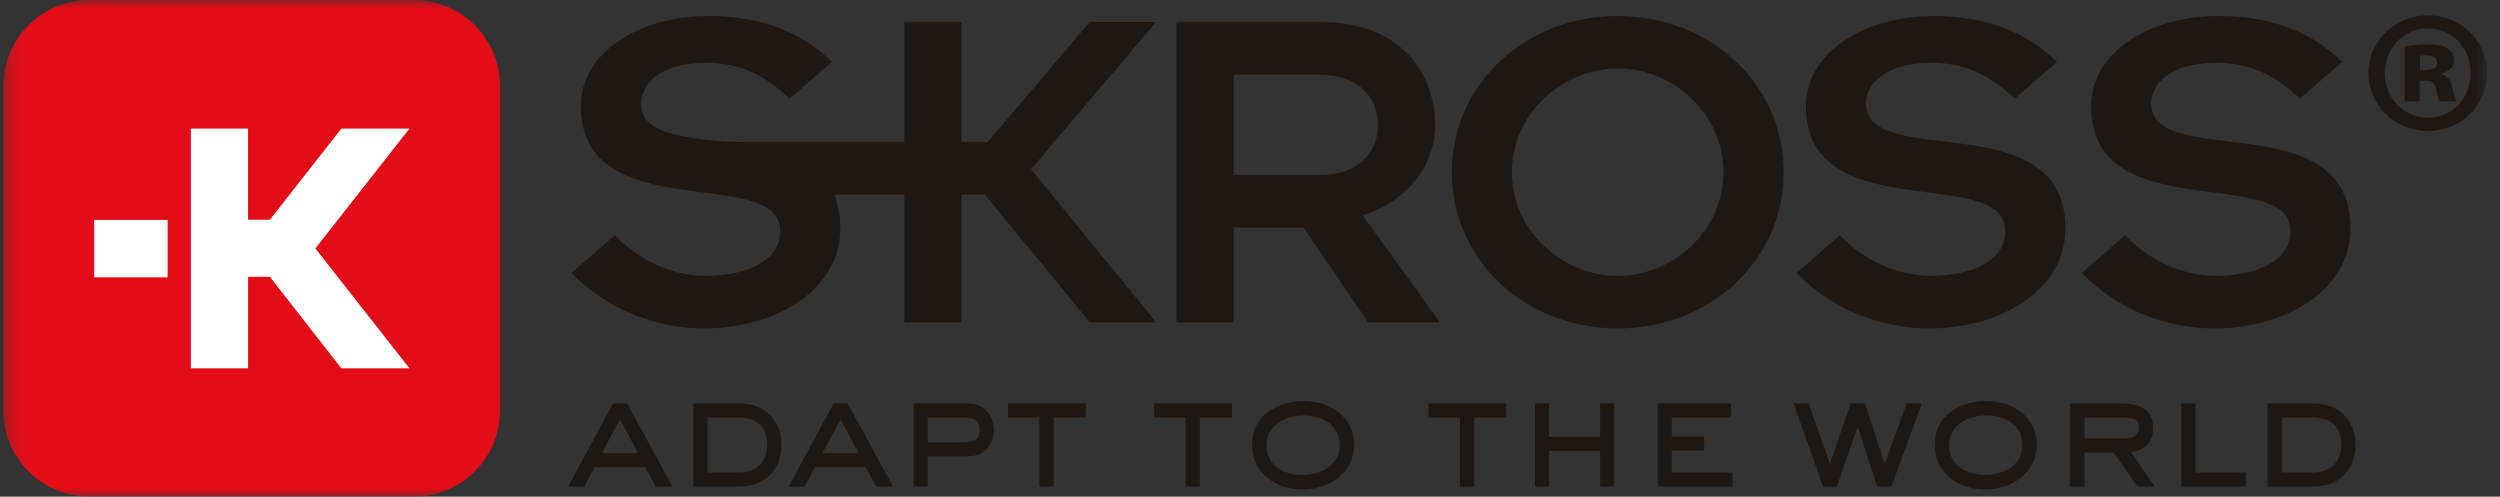 <svg width="151" height="30" viewBox="0 0 151 30" fill="none" xmlns="http://www.w3.org/2000/svg">
<rect x="0" y="0" width="151" height="30" fill="#333333" stroke="none"/>
<mask id="mask0_13742_28100" style="mask-type:luminance" maskUnits="userSpaceOnUse" x="0" y="0" width="151" height="31">
<path d="M150.219 0H0.199V30H150.219V0Z" fill="white"/>
</mask>
<g mask="url(#mask0_13742_28100)">
<path d="M71.061 1.34H79.952C84.119 1.34 86.675 3.996 86.675 7.544C86.675 10.171 84.8 12.247 82.3 12.999L86.97 19.463H82.63L78.735 13.748H74.51V19.463H71.06V1.34H71.061ZM74.51 10.574H79.686C82.124 10.574 83.224 9.158 83.224 7.544C83.224 5.927 82.124 4.514 79.686 4.514H74.51V10.574Z" fill="#1F1712"/>
</g>
<mask id="mask1_13742_28100" style="mask-type:luminance" maskUnits="userSpaceOnUse" x="0" y="0" width="151" height="31">
<path d="M150.219 0H0.199V30H150.219V0Z" fill="white"/>
</mask>
<g mask="url(#mask1_13742_28100)">
<path d="M97.709 0.967C103.303 0.967 107.735 5.091 107.735 10.401C107.735 15.711 103.303 19.838 97.709 19.838C92.12 19.838 87.69 15.711 87.69 10.401C87.69 5.091 92.12 0.967 97.709 0.967ZM97.709 16.664C101.071 16.664 104.103 13.921 104.103 10.401C104.103 6.882 101.071 4.137 97.709 4.137C94.351 4.137 91.319 6.882 91.319 10.401C91.318 13.921 94.351 16.664 97.709 16.664Z" fill="#1F1712"/>
</g>
<mask id="mask2_13742_28100" style="mask-type:luminance" maskUnits="userSpaceOnUse" x="0" y="0" width="151" height="31">
<path d="M150.219 0H0.199V30H150.219V0Z" fill="white"/>
</mask>
<g mask="url(#mask2_13742_28100)">
<path d="M111.126 14.21C112.526 15.654 114.487 16.664 116.659 16.664C119.275 16.635 121.12 15.682 121.12 13.95C121.12 9.912 109.079 13.807 109.079 6.42C109.079 3.187 112.555 0.966 116.811 0.966C119.9 0.966 122.401 1.916 124.244 3.737L121.687 5.958C119.993 4.339 118.444 3.794 116.631 3.794C113.777 3.794 112.704 5.15 112.704 6.247C112.704 10.315 124.752 6.247 124.752 13.778C124.752 17.556 120.795 19.838 116.513 19.838C113.896 19.838 110.861 18.887 108.511 16.491L111.126 14.21Z" fill="#1F1712"/>
</g>
<mask id="mask3_13742_28100" style="mask-type:luminance" maskUnits="userSpaceOnUse" x="0" y="0" width="151" height="31">
<path d="M150.219 0H0.199V30H150.219V0Z" fill="white"/>
</mask>
<g mask="url(#mask3_13742_28100)">
<path d="M128.351 14.21C129.749 15.654 131.714 16.664 133.884 16.664C136.5 16.635 138.344 15.682 138.344 13.95C138.344 9.912 126.301 13.807 126.301 6.42C126.301 3.187 129.78 0.966 134.034 0.966C137.128 0.966 139.623 1.916 141.467 3.737L138.91 5.958C137.215 4.339 135.666 3.794 133.853 3.794C130.996 3.794 129.927 5.15 129.927 6.247C129.927 10.315 141.972 6.247 141.972 13.778C141.972 17.556 138.015 19.838 133.734 19.838C131.12 19.838 128.083 18.887 125.735 16.491L128.351 14.21Z" fill="#1F1712"/>
</g>
<mask id="mask4_13742_28100" style="mask-type:luminance" maskUnits="userSpaceOnUse" x="0" y="0" width="151" height="31">
<path d="M150.219 0H0.199V30H150.219V0Z" fill="white"/>
</mask>
<g mask="url(#mask4_13742_28100)">
<path d="M51.389 11.756H54.623V19.463H58.073V11.756H59.49L65.822 19.463H69.833L62.272 10.22L69.833 1.327H65.822L59.651 8.584H58.073V1.34H54.623V8.584H48.433H45.331C45.078 8.584 44.819 8.584 44.557 8.574C43.568 8.549 42.642 8.463 41.847 8.334L41.797 8.329C40.032 8.047 38.713 7.593 38.713 6.247C38.713 5.15 39.783 3.794 42.639 3.794C44.453 3.794 45.999 4.339 47.694 5.958L50.251 3.737C48.41 1.916 45.91 0.965 42.816 0.965C38.564 0.965 35.085 3.187 35.085 6.42C35.085 13.807 47.126 9.912 47.126 13.949C47.126 15.682 45.284 16.635 42.667 16.664C40.496 16.664 38.535 15.654 37.136 14.21L34.521 16.491C36.87 18.887 39.901 19.838 42.519 19.838C46.801 19.838 50.757 17.557 50.757 13.779C50.757 12.984 50.622 12.317 50.382 11.757L51.389 11.756Z" fill="#1F1712"/>
</g>
<mask id="mask5_13742_28100" style="mask-type:luminance" maskUnits="userSpaceOnUse" x="0" y="0" width="151" height="31">
<path d="M150.219 0H0.199V30H150.219V0Z" fill="white"/>
</mask>
<g mask="url(#mask5_13742_28100)">
<path d="M30.201 24.786C30.201 27.663 27.866 29.998 24.986 29.998H5.412C2.534 29.998 0.199 27.663 0.199 24.786V5.209C0.199 2.329 2.534 -0.001 5.412 -0.001H24.986C27.866 -0.001 30.201 2.329 30.201 5.209V24.786Z" fill="#E30D18"/>
</g>
<mask id="mask6_13742_28100" style="mask-type:luminance" maskUnits="userSpaceOnUse" x="0" y="0" width="151" height="31">
<path d="M150.219 0H0.199V30H150.219V0Z" fill="white"/>
</mask>
<g mask="url(#mask6_13742_28100)">
<path d="M146.668 0.926C148.652 0.926 150.22 2.476 150.22 4.398C150.22 6.361 148.652 7.91 146.648 7.91C144.663 7.91 143.05 6.361 143.05 4.398C143.05 2.476 144.664 0.926 146.648 0.926H146.668ZM146.627 1.714C145.16 1.714 144.043 2.928 144.043 4.416C144.043 5.907 145.16 7.105 146.647 7.105C148.132 7.122 149.23 5.907 149.23 4.416C149.23 2.928 148.132 1.714 146.647 1.714H146.627ZM146.152 6.128H145.24V2.807C145.508 2.765 146.007 2.683 146.627 2.683C147.327 2.683 147.639 2.783 147.867 2.954C148.091 3.096 148.238 3.344 148.238 3.675C148.238 4.023 147.928 4.315 147.495 4.434V4.478C147.845 4.605 148.029 4.855 148.133 5.325C148.239 5.8 148.319 6.007 148.381 6.128H147.371C147.265 6.007 147.205 5.717 147.123 5.369C147.061 5.018 146.875 4.873 146.502 4.873H146.152V6.128ZM146.172 4.23H146.52C146.913 4.23 147.204 4.088 147.204 3.798C147.204 3.51 146.977 3.344 146.564 3.344C146.399 3.344 146.275 3.365 146.171 3.365L146.172 4.23Z" fill="#1F1712"/>
</g>
<mask id="mask7_13742_28100" style="mask-type:luminance" maskUnits="userSpaceOnUse" x="0" y="0" width="151" height="31">
<path d="M150.219 0H0.199V30H150.219V0Z" fill="white"/>
</mask>
<g mask="url(#mask7_13742_28100)">
<path d="M39.608 29.389L38.968 28.217H35.906L35.284 29.389H34.316L37.03 24.369H37.883L40.617 29.389H39.608ZM37.445 25.327L36.351 27.37H38.542L37.445 25.327Z" fill="#1F1712"/>
</g>
<mask id="mask8_13742_28100" style="mask-type:luminance" maskUnits="userSpaceOnUse" x="0" y="0" width="151" height="31">
<path d="M150.219 0H0.199V30H150.219V0Z" fill="white"/>
</mask>
<g mask="url(#mask8_13742_28100)">
<path d="M44.64 29.389H41.886V24.369H44.64C46.306 24.369 47.198 25.479 47.198 26.859C47.199 28.411 46.18 29.389 44.64 29.389ZM44.64 25.218H42.738V28.537H44.64C45.658 28.537 46.346 27.904 46.346 26.866C46.346 25.77 45.669 25.218 44.64 25.218Z" fill="#1F1712"/>
</g>
<mask id="mask9_13742_28100" style="mask-type:luminance" maskUnits="userSpaceOnUse" x="0" y="0" width="151" height="31">
<path d="M150.219 0H0.199V30H150.219V0Z" fill="white"/>
</mask>
<g mask="url(#mask9_13742_28100)">
<path d="M52.927 29.389L52.289 28.217H49.225L48.603 29.389H47.635L50.35 24.369H51.203L53.937 29.389H52.927ZM50.767 25.327L49.67 27.37H51.862L50.767 25.327Z" fill="#1F1712"/>
</g>
<mask id="mask10_13742_28100" style="mask-type:luminance" maskUnits="userSpaceOnUse" x="0" y="0" width="151" height="31">
<path d="M150.219 0H0.199V30H150.219V0Z" fill="white"/>
</mask>
<g mask="url(#mask10_13742_28100)">
<path d="M59.52 27.186C59.114 27.547 58.882 27.565 57.978 27.565H56.031V29.389H55.178V24.369H58.251C58.882 24.369 59.018 24.417 59.308 24.591C59.782 24.873 60.025 25.454 60.025 25.988C60.025 26.442 59.87 26.876 59.52 27.186ZM58.076 25.218H56.031V26.714H57.978C58.882 26.714 59.173 26.597 59.173 25.988C59.173 25.362 58.833 25.218 58.076 25.218Z" fill="#1F1712"/>
</g>
<mask id="mask11_13742_28100" style="mask-type:luminance" maskUnits="userSpaceOnUse" x="0" y="0" width="151" height="31">
<path d="M150.219 0H0.199V30H150.219V0Z" fill="white"/>
</mask>
<g mask="url(#mask11_13742_28100)">
<path d="M63.641 25.218V29.389H62.777V25.218H60.878V24.368H65.581V25.218H63.641Z" fill="#1F1712"/>
</g>
<mask id="mask12_13742_28100" style="mask-type:luminance" maskUnits="userSpaceOnUse" x="0" y="0" width="151" height="31">
<path d="M150.219 0H0.199V30H150.219V0Z" fill="white"/>
</mask>
<g mask="url(#mask12_13742_28100)">
<path d="M72.472 25.218V29.389H71.61V25.218H69.71V24.368H74.412V25.218H72.472Z" fill="#1F1712"/>
</g>
<mask id="mask13_13742_28100" style="mask-type:luminance" maskUnits="userSpaceOnUse" x="0" y="0" width="151" height="31">
<path d="M150.219 0H0.199V30H150.219V0Z" fill="white"/>
</mask>
<g mask="url(#mask13_13742_28100)">
<path d="M78.659 29.563C77.098 29.563 75.632 28.594 75.632 26.914V26.78C75.632 25.084 77.201 24.221 78.736 24.221C80.316 24.221 81.789 25.16 81.789 26.866C81.789 28.594 80.249 29.563 78.659 29.563ZM78.726 25.094C77.63 25.094 76.494 25.672 76.494 26.907C76.494 28.118 77.582 28.689 78.669 28.689C79.754 28.689 80.926 28.108 80.926 26.876C80.925 25.647 79.821 25.094 78.726 25.094Z" fill="#1F1712"/>
</g>
<mask id="mask14_13742_28100" style="mask-type:luminance" maskUnits="userSpaceOnUse" x="0" y="0" width="151" height="31">
<path d="M150.219 0H0.199V30H150.219V0Z" fill="white"/>
</mask>
<g mask="url(#mask14_13742_28100)">
<path d="M89.041 25.218V29.389H88.178V25.218H86.277V24.368H90.978V25.218H89.041Z" fill="#1F1712"/>
</g>
<mask id="mask15_13742_28100" style="mask-type:luminance" maskUnits="userSpaceOnUse" x="0" y="0" width="151" height="31">
<path d="M150.219 0H0.199V30H150.219V0Z" fill="white"/>
</mask>
<g mask="url(#mask15_13742_28100)">
<path d="M96.65 29.389V27.236H93.566V29.389H92.713V24.368H93.566V26.383H96.65V24.368H97.501V29.389H96.65Z" fill="#1F1712"/>
</g>
<mask id="mask16_13742_28100" style="mask-type:luminance" maskUnits="userSpaceOnUse" x="0" y="0" width="151" height="31">
<path d="M150.219 0H0.199V30H150.219V0Z" fill="white"/>
</mask>
<g mask="url(#mask16_13742_28100)">
<path d="M100.121 29.389V24.368H104.543V25.218H100.973V26.375H102.93V27.225H100.973V28.537H104.641V29.389H100.121Z" fill="#1F1712"/>
</g>
<mask id="mask17_13742_28100" style="mask-type:luminance" maskUnits="userSpaceOnUse" x="0" y="0" width="151" height="31">
<path d="M150.219 0H0.199V30H150.219V0Z" fill="white"/>
</mask>
<g mask="url(#mask17_13742_28100)">
<path d="M114.243 29.389H113.381L112.201 25.77L110.949 29.389H110.116L108.331 24.368H109.243L110.525 28.002L111.785 24.368H112.648L113.831 28.002L115.166 24.368H116.078L114.243 29.389Z" fill="#1F1712"/>
</g>
<mask id="mask18_13742_28100" style="mask-type:luminance" maskUnits="userSpaceOnUse" x="0" y="0" width="151" height="31">
<path d="M150.219 0H0.199V30H150.219V0Z" fill="white"/>
</mask>
<g mask="url(#mask18_13742_28100)">
<path d="M119.886 29.563C118.329 29.563 116.863 28.594 116.863 26.914V26.78C116.863 25.084 118.433 24.221 119.967 24.221C121.548 24.221 123.021 25.16 123.021 26.866C123.021 28.594 121.479 29.563 119.886 29.563ZM119.957 25.094C118.862 25.094 117.726 25.672 117.726 26.907C117.726 28.118 118.815 28.689 119.9 28.689C120.985 28.689 122.157 28.108 122.157 26.876C122.157 25.647 121.052 25.094 119.957 25.094Z" fill="#1F1712"/>
</g>
<mask id="mask19_13742_28100" style="mask-type:luminance" maskUnits="userSpaceOnUse" x="0" y="0" width="151" height="31">
<path d="M150.219 0H0.199V30H150.219V0Z" fill="white"/>
</mask>
<g mask="url(#mask19_13742_28100)">
<path d="M129.105 29.389L127.654 27.331H125.898V29.389H125.035V24.369H128.14C129.157 24.369 130.048 24.687 130.048 25.849C130.048 26.704 129.524 27.204 128.702 27.313L130.164 29.39L129.105 29.389ZM128.175 25.218H125.898V26.477H128.227C128.702 26.477 129.193 26.382 129.193 25.809C129.193 25.384 128.992 25.218 128.175 25.218Z" fill="#1F1712"/>
</g>
<mask id="mask20_13742_28100" style="mask-type:luminance" maskUnits="userSpaceOnUse" x="0" y="0" width="151" height="31">
<path d="M150.219 0H0.199V30H150.219V0Z" fill="white"/>
</mask>
<g mask="url(#mask20_13742_28100)">
<path d="M131.755 29.389V24.368H132.607V28.537H135.671V29.389H131.755Z" fill="#1F1712"/>
</g>
<mask id="mask21_13742_28100" style="mask-type:luminance" maskUnits="userSpaceOnUse" x="0" y="0" width="151" height="31">
<path d="M150.219 0H0.199V30H150.219V0Z" fill="white"/>
</mask>
<g mask="url(#mask21_13742_28100)">
<path d="M139.712 29.389H136.962V24.369H139.712C141.381 24.369 142.272 25.479 142.272 26.859C142.272 28.411 141.254 29.389 139.712 29.389ZM139.712 25.218H137.815V28.537H139.712C140.729 28.537 141.42 27.904 141.42 26.866C141.42 25.77 140.74 25.218 139.712 25.218Z" fill="#1F1712"/>
</g>
<mask id="mask22_13742_28100" style="mask-type:luminance" maskUnits="userSpaceOnUse" x="0" y="0" width="151" height="31">
<path d="M150.219 0H0.199V30H150.219V0Z" fill="white"/>
</mask>
<g mask="url(#mask22_13742_28100)">
<path d="M11.531 13.283V7.768H14.983V13.27H16.302L20.618 7.768H24.73L19.049 15.005L24.73 22.247H20.618L16.302 16.72H14.985V22.247H11.531V16.752V13.283Z" fill="white"/>
</g>
<mask id="mask23_13742_28100" style="mask-type:luminance" maskUnits="userSpaceOnUse" x="0" y="0" width="151" height="31">
<path d="M150.219 0H0.199V30H150.219V0Z" fill="white"/>
</mask>
<g mask="url(#mask23_13742_28100)">
<path d="M10.125 13.283H5.691V16.751H10.125V13.283Z" fill="white"/>
</g>
</svg>
